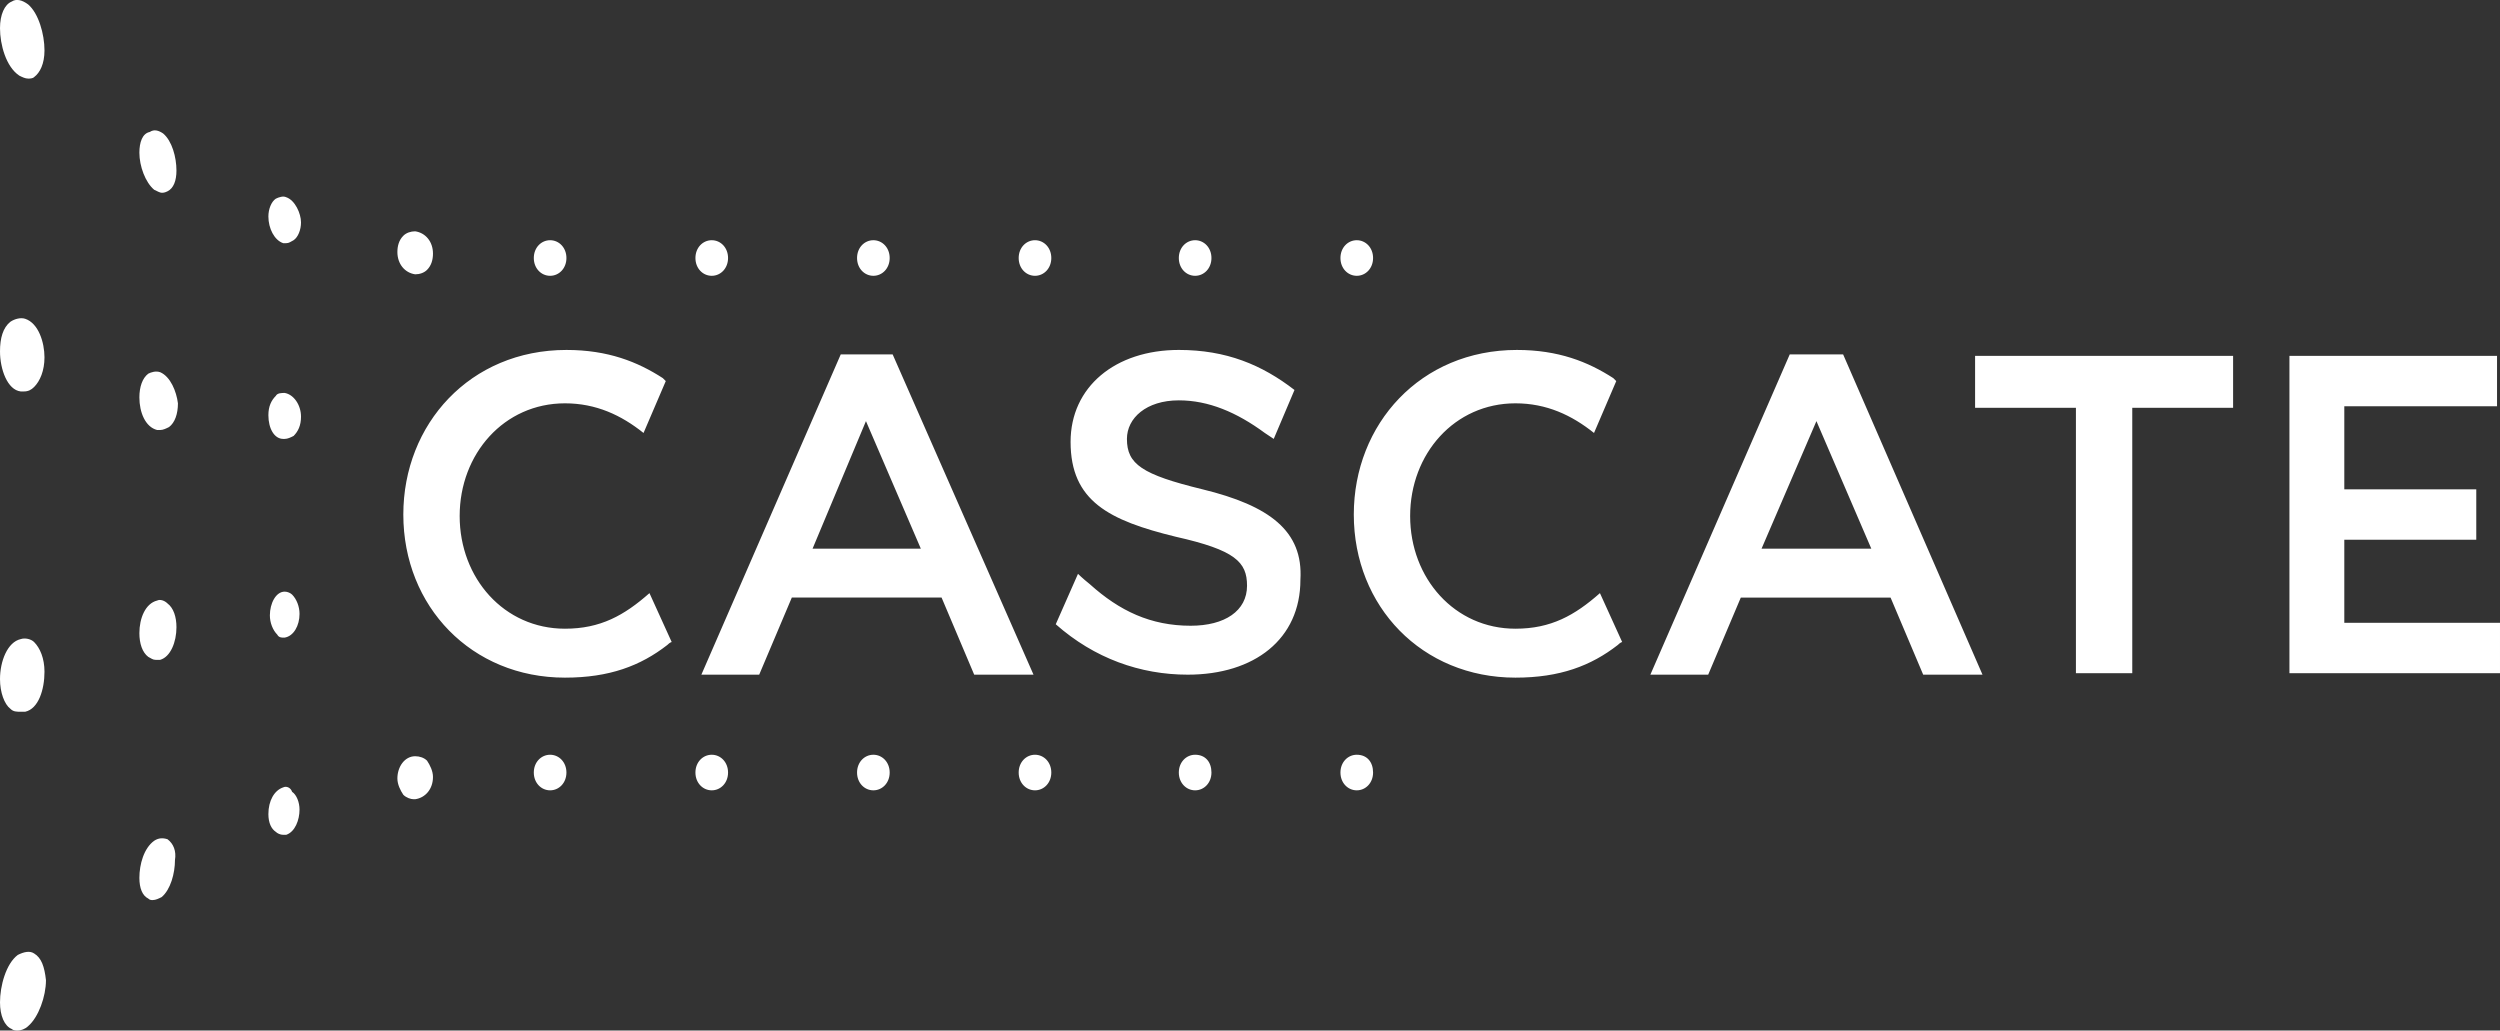 <?xml version="1.0" encoding="utf-8"?>
<!-- Generator: Adobe Illustrator 24.2.1, SVG Export Plug-In . SVG Version: 6.00 Build 0)  -->
<svg version="1.1" id="Ebene_1" xmlns="http://www.w3.org/2000/svg" xmlns:xlink="http://www.w3.org/1999/xlink" x="0px" y="0px"
	 viewBox="0 0 168.6 69.5" style="enable-background:new 0 0 168.6 69.5;" xml:space="preserve">
<rect x="0" y="0" width="168.6" height="69.5" fill="#333333" stroke="none"/>
<style type="text/css">
	.st0{fill:#FFFFFF;}
</style>
<path class="st0" d="M3,3.4c0,0.9-0.3,1.5-0.7,1.8C2.2,5.3,2,5.3,1.9,5.3c-0.2,0-0.4-0.1-0.6-0.2C0.4,4.5,0,3,0,1.9
	C0,1,0.3,0.3,0.8,0.1C1.1-0.1,1.5,0,1.9,0.3C2.6,0.9,3,2.3,3,3.4z M19.1,53.1c-0.6,0.2-1,0.9-1,1.8c0,0.6,0.2,1,0.5,1.2
	c0.1,0.1,0.3,0.2,0.5,0.2c0.1,0,0.2,0,0.2,0c0.6-0.2,0.9-1,0.9-1.7c0-0.5-0.2-1-0.5-1.2C19.6,53.1,19.3,53,19.1,53.1z M11.3,56.6
	c-0.3-0.1-0.6-0.1-0.9,0.1c-0.7,0.5-1,1.6-1,2.5c0,0.7,0.2,1.2,0.6,1.4c0.1,0.1,0.2,0.1,0.3,0.1c0.2,0,0.4-0.1,0.6-0.2
	c0.6-0.5,0.9-1.6,0.9-2.5C11.9,57.4,11.7,56.9,11.3,56.6z M11,9c-0.3-0.2-0.6-0.3-0.9-0.1C9.6,9,9.4,9.6,9.4,10.3c0,0.9,0.4,2,1,2.5
	c0.2,0.1,0.4,0.2,0.5,0.2c0.1,0,0.2,0,0.4-0.1c0.4-0.2,0.6-0.7,0.6-1.4C11.9,10.6,11.6,9.5,11,9z M10.8,25.1c-0.3-0.1-0.6,0-0.8,0.1
	c-0.4,0.3-0.6,0.9-0.6,1.6c0,1,0.4,2,1.2,2.2c0.1,0,0.1,0,0.2,0c0.2,0,0.4-0.1,0.6-0.2c0.4-0.3,0.6-0.9,0.6-1.6
	C11.9,26.4,11.5,25.4,10.8,25.1z M10.6,40.5c-0.8,0.2-1.2,1.2-1.2,2.2c0,0.7,0.2,1.3,0.6,1.6c0.2,0.1,0.3,0.2,0.5,0.2
	c0.1,0,0.2,0,0.3,0c0.7-0.2,1.1-1.2,1.1-2.2c0-0.7-0.2-1.3-0.6-1.6C11.1,40.5,10.8,40.4,10.6,40.5z M1.7,21.5c-0.3-0.1-0.7,0-1,0.2
	c-0.5,0.4-0.7,1.1-0.7,2c0,1.2,0.5,2.6,1.4,2.7c0.1,0,0.1,0,0.2,0c0.3,0,0.5-0.1,0.7-0.3c0.4-0.4,0.7-1.1,0.7-2
	C3,23.1,2.6,21.8,1.7,21.5z M58.9,18.6c0.6,0,1.1-0.5,1.1-1.2s-0.5-1.2-1.1-1.2c-0.6,0-1.1,0.5-1.1,1.2S58.3,18.6,58.9,18.6z
	 M80.6,18.6c0.6,0,1.1-0.5,1.1-1.2s-0.5-1.2-1.1-1.2c-0.6,0-1.1,0.5-1.1,1.2S80,18.6,80.6,18.6z M19.2,39.9c-0.6,0-1,0.8-1,1.6
	c0,0.5,0.2,1,0.5,1.3C18.8,43,19,43,19.1,43c0,0,0.1,0,0.1,0c0.6-0.1,1-0.8,1-1.6c0-0.5-0.2-1-0.5-1.3C19.6,40,19.4,39.9,19.2,39.9z
	 M91.5,18.6c0.6,0,1.1-0.5,1.1-1.2s-0.5-1.2-1.1-1.2s-1.1,0.5-1.1,1.2S90.9,18.6,91.5,18.6z M48,18.6c0.6,0,1.1-0.5,1.1-1.2
	s-0.5-1.2-1.1-1.2c-0.6,0-1.1,0.5-1.1,1.2S47.4,18.6,48,18.6z M37.1,18.6c0.6,0,1.1-0.5,1.1-1.2s-0.5-1.2-1.1-1.2
	c-0.6,0-1.1,0.5-1.1,1.2S36.5,18.6,37.1,18.6z M2.3,64.3c-0.3-0.2-0.7-0.1-1.1,0.1C0.4,65,0,66.5,0,67.6c0,0.9,0.3,1.6,0.8,1.8
	c0.1,0.1,0.3,0.1,0.4,0.1c0.2,0,0.5-0.1,0.7-0.3c0.7-0.6,1.2-2,1.2-3.1C3,65.2,2.8,64.6,2.3,64.3z M1.4,43.1C0.5,43.3,0,44.6,0,45.8
	c0,0.9,0.3,1.7,0.7,2c0.2,0.2,0.4,0.2,0.7,0.2c0.1,0,0.2,0,0.3,0C2.6,47.8,3,46.5,3,45.3c0-0.9-0.3-1.6-0.7-2
	C2.1,43.1,1.7,43,1.4,43.1z M28,18.5C28,18.5,28,18.5,28,18.5c0.3,0,0.6-0.1,0.8-0.3c0.3-0.3,0.4-0.7,0.4-1.1c0-0.8-0.5-1.4-1.2-1.5
	c-0.3,0-0.6,0.1-0.8,0.3c-0.3,0.3-0.4,0.7-0.4,1.1C26.8,17.8,27.3,18.4,28,18.5z M69.8,16.2c-0.6,0-1.1,0.5-1.1,1.2s0.5,1.2,1.1,1.2
	s1.1-0.5,1.1-1.2S70.4,16.2,69.8,16.2z M69.8,50.9c-0.6,0-1.1,0.5-1.1,1.2s0.5,1.2,1.1,1.2s1.1-0.5,1.1-1.2S70.4,50.9,69.8,50.9z
	 M19.2,26.5c-0.2,0-0.5,0-0.6,0.2c-0.3,0.3-0.5,0.7-0.5,1.3c0,0.9,0.4,1.6,1,1.6c0,0,0,0,0.1,0c0.2,0,0.4-0.1,0.6-0.2
	c0.3-0.3,0.5-0.7,0.5-1.3C20.3,27.3,19.8,26.6,19.2,26.5z M80.6,50.9c-0.6,0-1.1,0.5-1.1,1.2s0.5,1.2,1.1,1.2c0.6,0,1.1-0.5,1.1-1.2
	S81.3,50.9,80.6,50.9z M48,50.9c-0.6,0-1.1,0.5-1.1,1.2s0.5,1.2,1.1,1.2c0.6,0,1.1-0.5,1.1-1.2S48.6,50.9,48,50.9z M91.5,50.9
	c-0.6,0-1.1,0.5-1.1,1.2s0.5,1.2,1.1,1.2s1.1-0.5,1.1-1.2S92.2,50.9,91.5,50.9z M58.9,50.9c-0.6,0-1.1,0.5-1.1,1.2s0.5,1.2,1.1,1.2
	c0.6,0,1.1-0.5,1.1-1.2S59.5,50.9,58.9,50.9z M37.1,50.9c-0.6,0-1.1,0.5-1.1,1.2s0.5,1.2,1.1,1.2c0.6,0,1.1-0.5,1.1-1.2
	S37.7,50.9,37.1,50.9z M19.3,13.3c-0.2-0.1-0.5,0-0.7,0.1c-0.3,0.2-0.5,0.7-0.5,1.2c0,0.8,0.4,1.6,1,1.8c0.1,0,0.1,0,0.2,0
	c0.2,0,0.3-0.1,0.5-0.2c0.3-0.2,0.5-0.7,0.5-1.2C20.3,14.4,19.9,13.5,19.3,13.3z M28,51c-0.7,0-1.2,0.7-1.2,1.5
	c0,0.4,0.2,0.8,0.4,1.1c0.2,0.2,0.5,0.3,0.7,0.3c0,0,0.1,0,0.1,0c0.7-0.1,1.2-0.7,1.2-1.5c0-0.4-0.2-0.8-0.4-1.1
	C28.6,51.1,28.3,51,28,51z M158.1,42.1v-5.7h8.9V33h-8.9v-5.6h10.3v-3.4h-14v21.4h14.2v-3.4H158.1z M38.1,42.4
	c-4.1,0-7.1-3.4-7.1-7.6c0-4.2,3-7.6,7.1-7.6c2.1,0,3.8,0.8,5.3,2l1.5-3.5c0,0,0,0-0.2-0.2c-1.7-1.1-3.7-1.9-6.5-1.9
	c-6.5,0-11,5-11,11.1c0,6.2,4.6,11,10.9,11c3,0,5.1-0.8,6.9-2.2c0.2-0.2,0.3-0.2,0.3-0.2l-1.5-3.3C42.1,41.5,40.5,42.4,38.1,42.4z
	 M133.2,27.5h6.8v17.9h3.8V27.5h6.8v-3.5h-17.4V27.5z M124.3,23.9l9.4,21.6h-4l-2.2-5.2h-10.1l-2.2,5.2h-3.9l9.4-21.6H124.3z
	 M126.2,37l-3.7-8.6l-3.7,8.6H126.2z M69.7,45.5h-4l-2.2-5.2H53.4l-2.2,5.2h-3.9l9.4-21.6h3.5L69.7,45.5z M62.1,37l-3.7-8.6L54.8,37
	H62.1z M102.2,42.4c-4.1,0-7.1-3.4-7.1-7.6c0-4.2,3-7.6,7.1-7.6c2.1,0,3.8,0.8,5.3,2l1.5-3.5c0,0,0,0-0.2-0.2
	c-1.7-1.1-3.7-1.9-6.5-1.9c-6.5,0-11,5-11,11.1c0,6.2,4.6,11,10.9,11c3,0,5.1-0.8,6.9-2.2c0.2-0.2,0.3-0.2,0.3-0.2l-1.5-3.3
	C106.2,41.5,104.6,42.4,102.2,42.4z M81.1,33c-4.1-1-5.1-1.7-5.1-3.4c0-1.4,1.3-2.6,3.5-2.6c2,0,3.9,0.8,5.8,2.2
	c0.3,0.2,0.6,0.4,0.6,0.4l1.4-3.3c-2.2-1.7-4.6-2.7-7.8-2.7c-4.3,0-7.3,2.5-7.3,6.2c0,4,2.6,5.3,7.1,6.4c4,0.9,4.8,1.7,4.8,3.3
	c0,1.7-1.5,2.7-3.8,2.7c-2.7,0-4.8-1-6.8-2.8c-0.5-0.4-0.8-0.7-0.8-0.7l-1.5,3.4c2.6,2.3,5.7,3.4,8.9,3.4c4.5,0,7.6-2.4,7.6-6.4
	C87.9,35.8,85.6,34.1,81.1,33z"/>
</svg>
